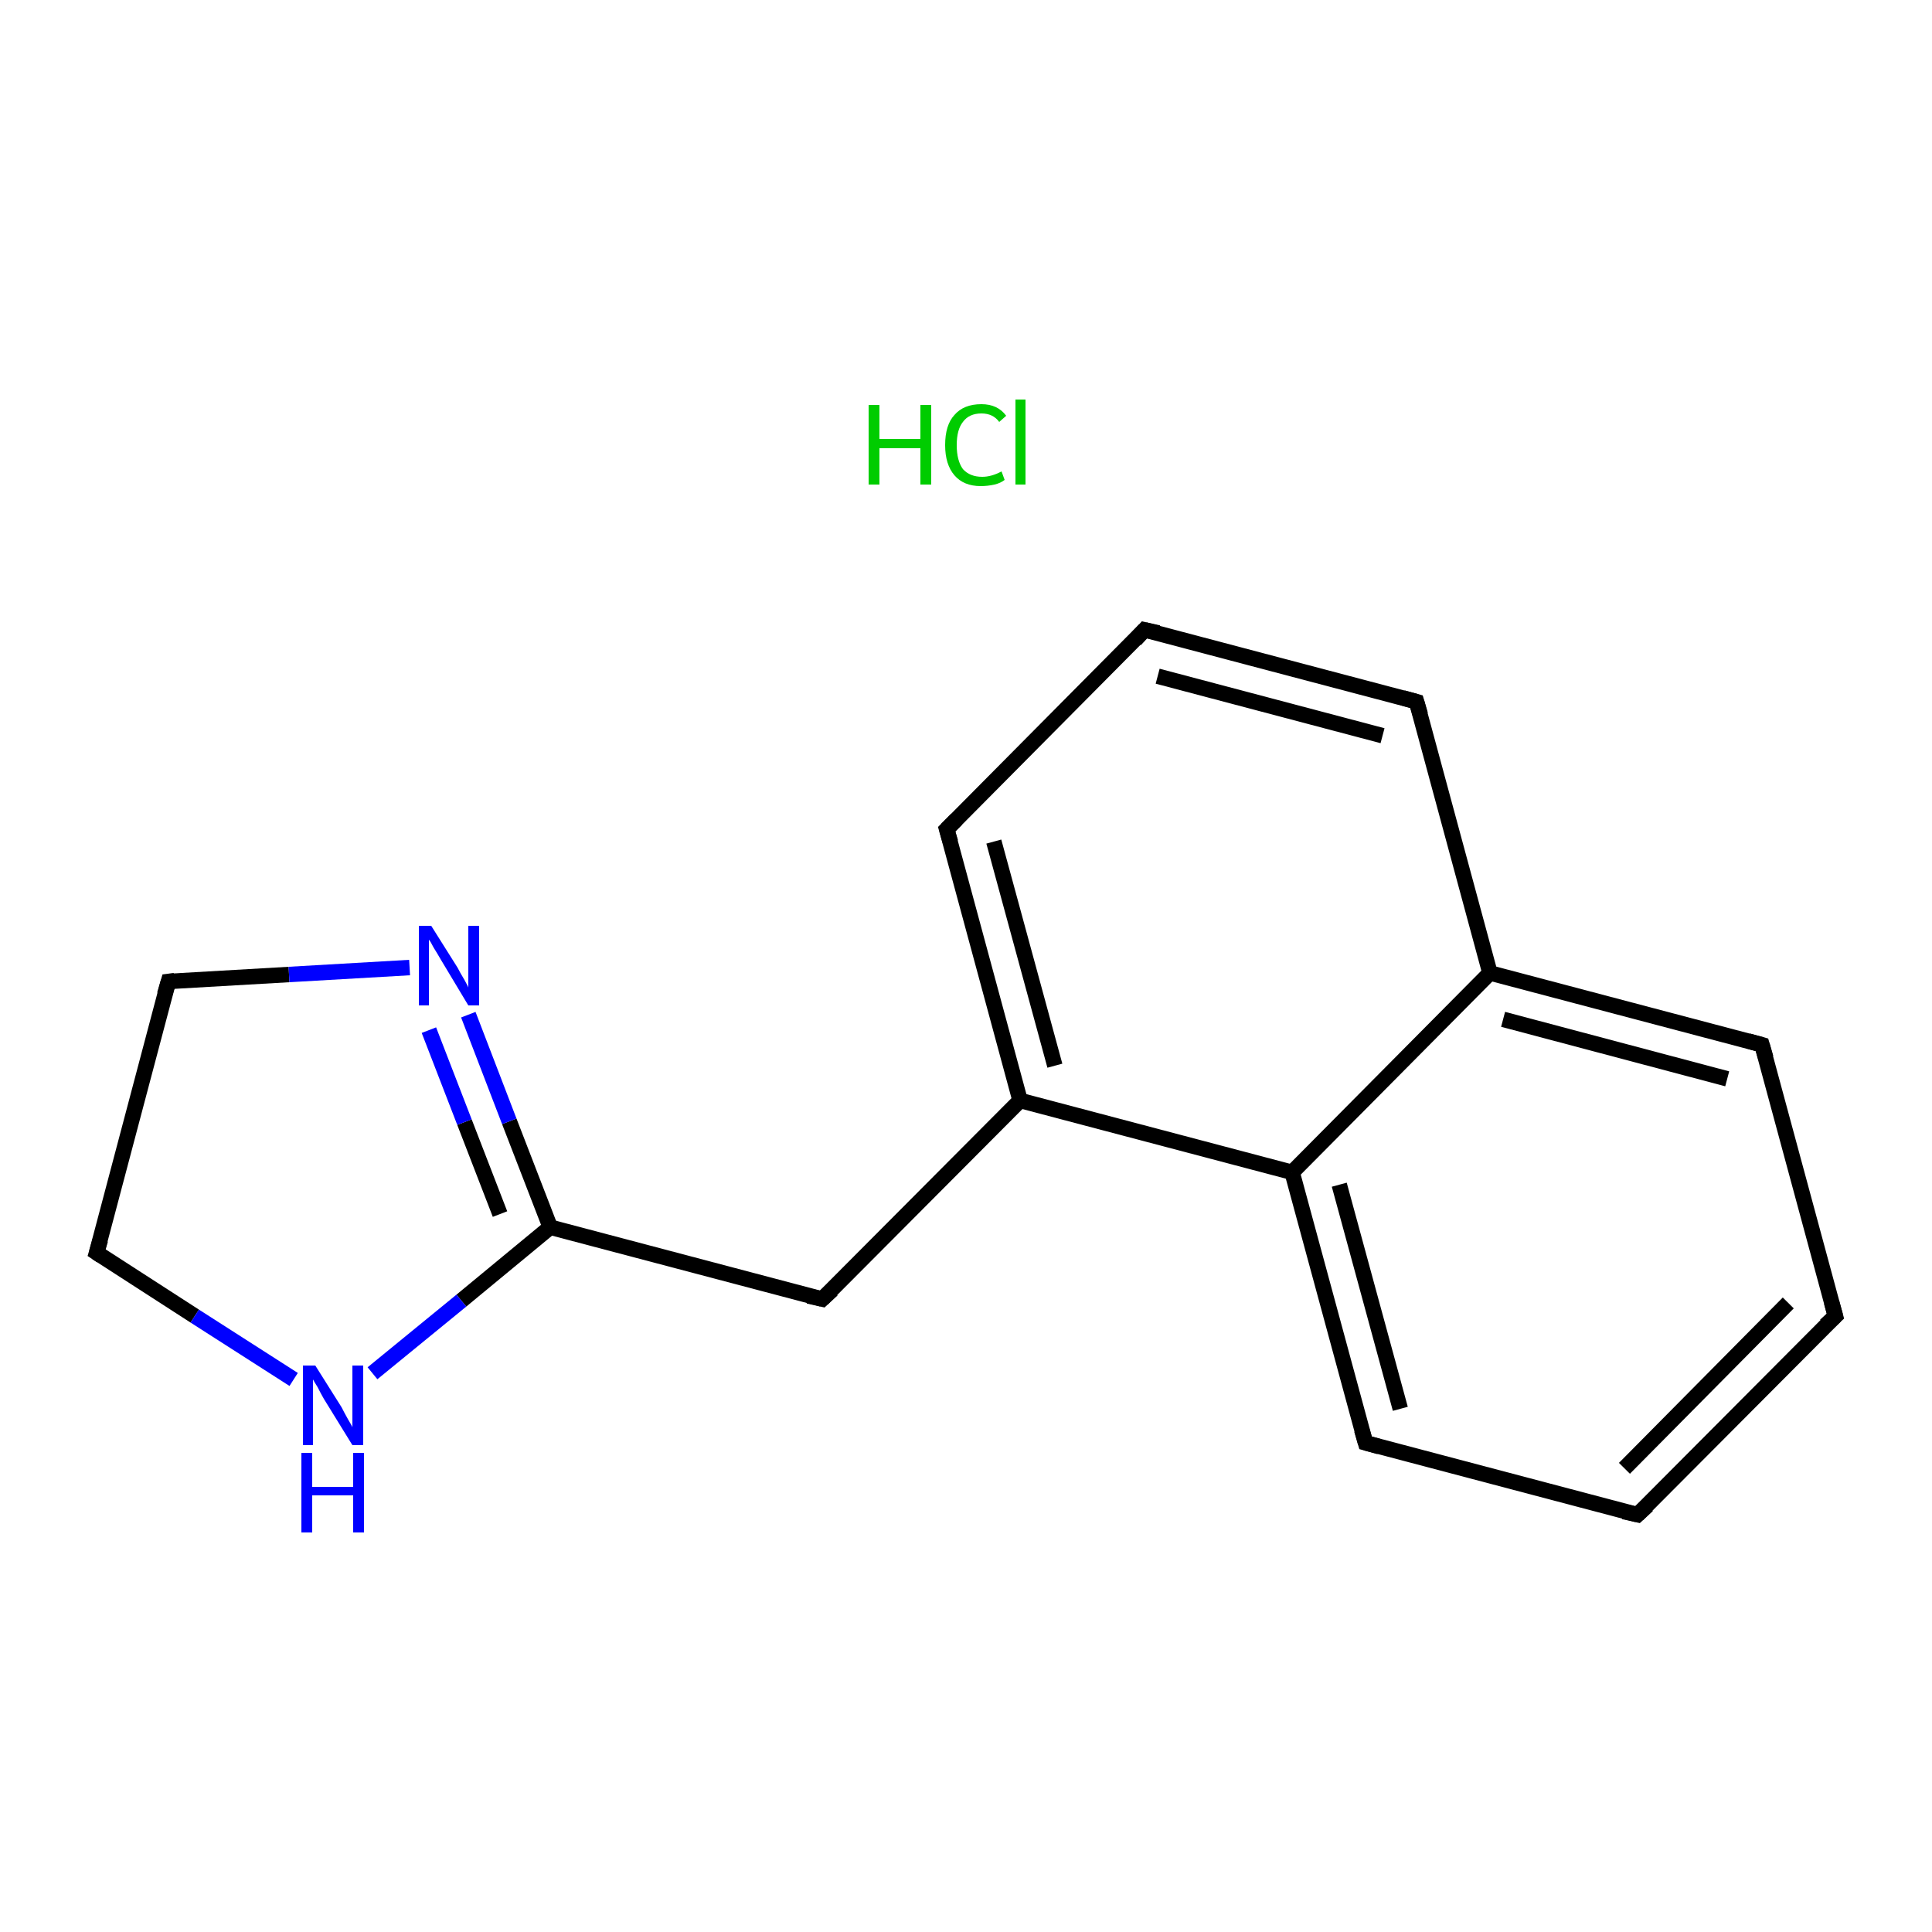 <?xml version='1.0' encoding='iso-8859-1'?>
<svg version='1.1' baseProfile='full'
              xmlns='http://www.w3.org/2000/svg'
                      xmlns:rdkit='http://www.rdkit.org/xml'
                      xmlns:xlink='http://www.w3.org/1999/xlink'
                  xml:space='preserve'
width='250px' height='250px' viewBox='0 0 250 250'>
<!-- END OF HEADER -->
<rect style='opacity:1.0;fill:#FFFFFF;stroke:none' width='250.0' height='250.0' x='0.0' y='0.0'> </rect>
<path class='bond-0 atom-0 atom-1' d='M 237.5,170.3 L 211.9,196.0' style='fill:none;fill-rule:evenodd;stroke:#000000;stroke-width:2.0px;stroke-linecap:butt;stroke-linejoin:miter;stroke-opacity:1' />
<path class='bond-0 atom-0 atom-1' d='M 231.4,168.6 L 210.2,190.0' style='fill:none;fill-rule:evenodd;stroke:#000000;stroke-width:2.0px;stroke-linecap:butt;stroke-linejoin:miter;stroke-opacity:1' />
<path class='bond-1 atom-0 atom-3' d='M 237.5,170.3 L 228.0,135.2' style='fill:none;fill-rule:evenodd;stroke:#000000;stroke-width:2.0px;stroke-linecap:butt;stroke-linejoin:miter;stroke-opacity:1' />
<path class='bond-2 atom-1 atom-6' d='M 211.9,196.0 L 176.7,186.7' style='fill:none;fill-rule:evenodd;stroke:#000000;stroke-width:2.0px;stroke-linecap:butt;stroke-linejoin:miter;stroke-opacity:1' />
<path class='bond-3 atom-2 atom-4' d='M 148.1,81.5 L 183.3,90.8' style='fill:none;fill-rule:evenodd;stroke:#000000;stroke-width:2.0px;stroke-linecap:butt;stroke-linejoin:miter;stroke-opacity:1' />
<path class='bond-3 atom-2 atom-4' d='M 149.8,87.5 L 178.9,95.2' style='fill:none;fill-rule:evenodd;stroke:#000000;stroke-width:2.0px;stroke-linecap:butt;stroke-linejoin:miter;stroke-opacity:1' />
<path class='bond-4 atom-2 atom-5' d='M 148.1,81.5 L 122.5,107.3' style='fill:none;fill-rule:evenodd;stroke:#000000;stroke-width:2.0px;stroke-linecap:butt;stroke-linejoin:miter;stroke-opacity:1' />
<path class='bond-5 atom-3 atom-10' d='M 228.0,135.2 L 192.8,125.9' style='fill:none;fill-rule:evenodd;stroke:#000000;stroke-width:2.0px;stroke-linecap:butt;stroke-linejoin:miter;stroke-opacity:1' />
<path class='bond-5 atom-3 atom-10' d='M 223.5,139.6 L 194.5,131.9' style='fill:none;fill-rule:evenodd;stroke:#000000;stroke-width:2.0px;stroke-linecap:butt;stroke-linejoin:miter;stroke-opacity:1' />
<path class='bond-6 atom-4 atom-10' d='M 183.3,90.8 L 192.8,125.9' style='fill:none;fill-rule:evenodd;stroke:#000000;stroke-width:2.0px;stroke-linecap:butt;stroke-linejoin:miter;stroke-opacity:1' />
<path class='bond-7 atom-5 atom-11' d='M 122.5,107.3 L 132.0,142.4' style='fill:none;fill-rule:evenodd;stroke:#000000;stroke-width:2.0px;stroke-linecap:butt;stroke-linejoin:miter;stroke-opacity:1' />
<path class='bond-7 atom-5 atom-11' d='M 128.6,108.9 L 136.5,137.9' style='fill:none;fill-rule:evenodd;stroke:#000000;stroke-width:2.0px;stroke-linecap:butt;stroke-linejoin:miter;stroke-opacity:1' />
<path class='bond-8 atom-6 atom-12' d='M 176.7,186.7 L 167.2,151.7' style='fill:none;fill-rule:evenodd;stroke:#000000;stroke-width:2.0px;stroke-linecap:butt;stroke-linejoin:miter;stroke-opacity:1' />
<path class='bond-8 atom-6 atom-12' d='M 181.2,182.3 L 173.3,153.3' style='fill:none;fill-rule:evenodd;stroke:#000000;stroke-width:2.0px;stroke-linecap:butt;stroke-linejoin:miter;stroke-opacity:1' />
<path class='bond-9 atom-7 atom-8' d='M 21.8,127.0 L 12.5,162.1' style='fill:none;fill-rule:evenodd;stroke:#000000;stroke-width:2.0px;stroke-linecap:butt;stroke-linejoin:miter;stroke-opacity:1' />
<path class='bond-10 atom-7 atom-14' d='M 21.8,127.0 L 37.4,126.1' style='fill:none;fill-rule:evenodd;stroke:#000000;stroke-width:2.0px;stroke-linecap:butt;stroke-linejoin:miter;stroke-opacity:1' />
<path class='bond-10 atom-7 atom-14' d='M 37.4,126.1 L 53.0,125.2' style='fill:none;fill-rule:evenodd;stroke:#0000FF;stroke-width:2.0px;stroke-linecap:butt;stroke-linejoin:miter;stroke-opacity:1' />
<path class='bond-11 atom-8 atom-15' d='M 12.5,162.1 L 25.2,170.3' style='fill:none;fill-rule:evenodd;stroke:#000000;stroke-width:2.0px;stroke-linecap:butt;stroke-linejoin:miter;stroke-opacity:1' />
<path class='bond-11 atom-8 atom-15' d='M 25.2,170.3 L 38.0,178.5' style='fill:none;fill-rule:evenodd;stroke:#0000FF;stroke-width:2.0px;stroke-linecap:butt;stroke-linejoin:miter;stroke-opacity:1' />
<path class='bond-12 atom-9 atom-11' d='M 106.4,168.1 L 132.0,142.4' style='fill:none;fill-rule:evenodd;stroke:#000000;stroke-width:2.0px;stroke-linecap:butt;stroke-linejoin:miter;stroke-opacity:1' />
<path class='bond-13 atom-9 atom-13' d='M 106.4,168.1 L 71.2,158.8' style='fill:none;fill-rule:evenodd;stroke:#000000;stroke-width:2.0px;stroke-linecap:butt;stroke-linejoin:miter;stroke-opacity:1' />
<path class='bond-14 atom-10 atom-12' d='M 192.8,125.9 L 167.2,151.7' style='fill:none;fill-rule:evenodd;stroke:#000000;stroke-width:2.0px;stroke-linecap:butt;stroke-linejoin:miter;stroke-opacity:1' />
<path class='bond-15 atom-11 atom-12' d='M 132.0,142.4 L 167.2,151.7' style='fill:none;fill-rule:evenodd;stroke:#000000;stroke-width:2.0px;stroke-linecap:butt;stroke-linejoin:miter;stroke-opacity:1' />
<path class='bond-16 atom-13 atom-14' d='M 71.2,158.8 L 65.9,145.1' style='fill:none;fill-rule:evenodd;stroke:#000000;stroke-width:2.0px;stroke-linecap:butt;stroke-linejoin:miter;stroke-opacity:1' />
<path class='bond-16 atom-13 atom-14' d='M 65.9,145.1 L 60.6,131.3' style='fill:none;fill-rule:evenodd;stroke:#0000FF;stroke-width:2.0px;stroke-linecap:butt;stroke-linejoin:miter;stroke-opacity:1' />
<path class='bond-16 atom-13 atom-14' d='M 64.7,157.1 L 60.1,145.2' style='fill:none;fill-rule:evenodd;stroke:#000000;stroke-width:2.0px;stroke-linecap:butt;stroke-linejoin:miter;stroke-opacity:1' />
<path class='bond-16 atom-13 atom-14' d='M 60.1,145.2 L 55.5,133.3' style='fill:none;fill-rule:evenodd;stroke:#0000FF;stroke-width:2.0px;stroke-linecap:butt;stroke-linejoin:miter;stroke-opacity:1' />
<path class='bond-17 atom-13 atom-15' d='M 71.2,158.8 L 59.7,168.3' style='fill:none;fill-rule:evenodd;stroke:#000000;stroke-width:2.0px;stroke-linecap:butt;stroke-linejoin:miter;stroke-opacity:1' />
<path class='bond-17 atom-13 atom-15' d='M 59.7,168.3 L 48.2,177.7' style='fill:none;fill-rule:evenodd;stroke:#0000FF;stroke-width:2.0px;stroke-linecap:butt;stroke-linejoin:miter;stroke-opacity:1' />
<path d='M 236.2,171.5 L 237.5,170.3 L 237.0,168.5' style='fill:none;stroke:#000000;stroke-width:2.0px;stroke-linecap:butt;stroke-linejoin:miter;stroke-opacity:1;' />
<path d='M 213.2,194.8 L 211.9,196.0 L 210.1,195.6' style='fill:none;stroke:#000000;stroke-width:2.0px;stroke-linecap:butt;stroke-linejoin:miter;stroke-opacity:1;' />
<path d='M 149.9,81.9 L 148.1,81.5 L 146.9,82.8' style='fill:none;stroke:#000000;stroke-width:2.0px;stroke-linecap:butt;stroke-linejoin:miter;stroke-opacity:1;' />
<path d='M 228.5,136.9 L 228.0,135.2 L 226.2,134.7' style='fill:none;stroke:#000000;stroke-width:2.0px;stroke-linecap:butt;stroke-linejoin:miter;stroke-opacity:1;' />
<path d='M 181.5,90.3 L 183.3,90.8 L 183.8,92.5' style='fill:none;stroke:#000000;stroke-width:2.0px;stroke-linecap:butt;stroke-linejoin:miter;stroke-opacity:1;' />
<path d='M 123.8,106.0 L 122.5,107.3 L 123.0,109.0' style='fill:none;stroke:#000000;stroke-width:2.0px;stroke-linecap:butt;stroke-linejoin:miter;stroke-opacity:1;' />
<path d='M 178.5,187.2 L 176.7,186.7 L 176.2,185.0' style='fill:none;stroke:#000000;stroke-width:2.0px;stroke-linecap:butt;stroke-linejoin:miter;stroke-opacity:1;' />
<path d='M 21.3,128.7 L 21.8,127.0 L 22.6,126.9' style='fill:none;stroke:#000000;stroke-width:2.0px;stroke-linecap:butt;stroke-linejoin:miter;stroke-opacity:1;' />
<path d='M 13.0,160.4 L 12.5,162.1 L 13.1,162.5' style='fill:none;stroke:#000000;stroke-width:2.0px;stroke-linecap:butt;stroke-linejoin:miter;stroke-opacity:1;' />
<path d='M 107.7,166.9 L 106.4,168.1 L 104.6,167.7' style='fill:none;stroke:#000000;stroke-width:2.0px;stroke-linecap:butt;stroke-linejoin:miter;stroke-opacity:1;' />
<path class='atom-14' d='M 55.8 119.8
L 59.2 125.2
Q 59.5 125.8, 60.1 126.8
Q 60.6 127.7, 60.6 127.8
L 60.6 119.8
L 62.0 119.8
L 62.0 130.1
L 60.6 130.1
L 57.0 124.1
Q 56.6 123.4, 56.1 122.6
Q 55.7 121.8, 55.5 121.6
L 55.5 130.1
L 54.2 130.1
L 54.2 119.8
L 55.8 119.8
' fill='#0000FF'/>
<path class='atom-15' d='M 40.8 176.7
L 44.2 182.1
Q 44.5 182.7, 45.0 183.6
Q 45.6 184.6, 45.6 184.7
L 45.6 176.7
L 47.0 176.7
L 47.0 187.0
L 45.6 187.0
L 41.9 181.0
Q 41.5 180.3, 41.1 179.5
Q 40.6 178.7, 40.5 178.5
L 40.5 187.0
L 39.2 187.0
L 39.2 176.7
L 40.8 176.7
' fill='#0000FF'/>
<path class='atom-15' d='M 39.0 188.0
L 40.4 188.0
L 40.4 192.4
L 45.7 192.4
L 45.7 188.0
L 47.1 188.0
L 47.1 198.3
L 45.7 198.3
L 45.7 193.5
L 40.4 193.5
L 40.4 198.3
L 39.0 198.3
L 39.0 188.0
' fill='#0000FF'/>
<path class='atom-16' d='M 112.4 52.4
L 113.8 52.4
L 113.8 56.8
L 119.1 56.8
L 119.1 52.4
L 120.5 52.4
L 120.5 62.7
L 119.1 62.7
L 119.1 58.0
L 113.8 58.0
L 113.8 62.7
L 112.4 62.7
L 112.4 52.4
' fill='#00CC00'/>
<path class='atom-16' d='M 122.3 57.6
Q 122.3 55.0, 123.5 53.7
Q 124.7 52.3, 127.0 52.3
Q 129.1 52.3, 130.2 53.8
L 129.3 54.6
Q 128.5 53.5, 127.0 53.5
Q 125.4 53.5, 124.6 54.6
Q 123.8 55.6, 123.8 57.6
Q 123.8 59.6, 124.6 60.7
Q 125.5 61.7, 127.1 61.7
Q 128.3 61.7, 129.6 61.0
L 130.0 62.1
Q 129.5 62.5, 128.7 62.7
Q 127.8 62.9, 126.9 62.9
Q 124.7 62.9, 123.5 61.5
Q 122.3 60.1, 122.3 57.6
' fill='#00CC00'/>
<path class='atom-16' d='M 131.4 51.7
L 132.7 51.7
L 132.7 62.7
L 131.4 62.7
L 131.4 51.7
' fill='#00CC00'/>
</svg>
